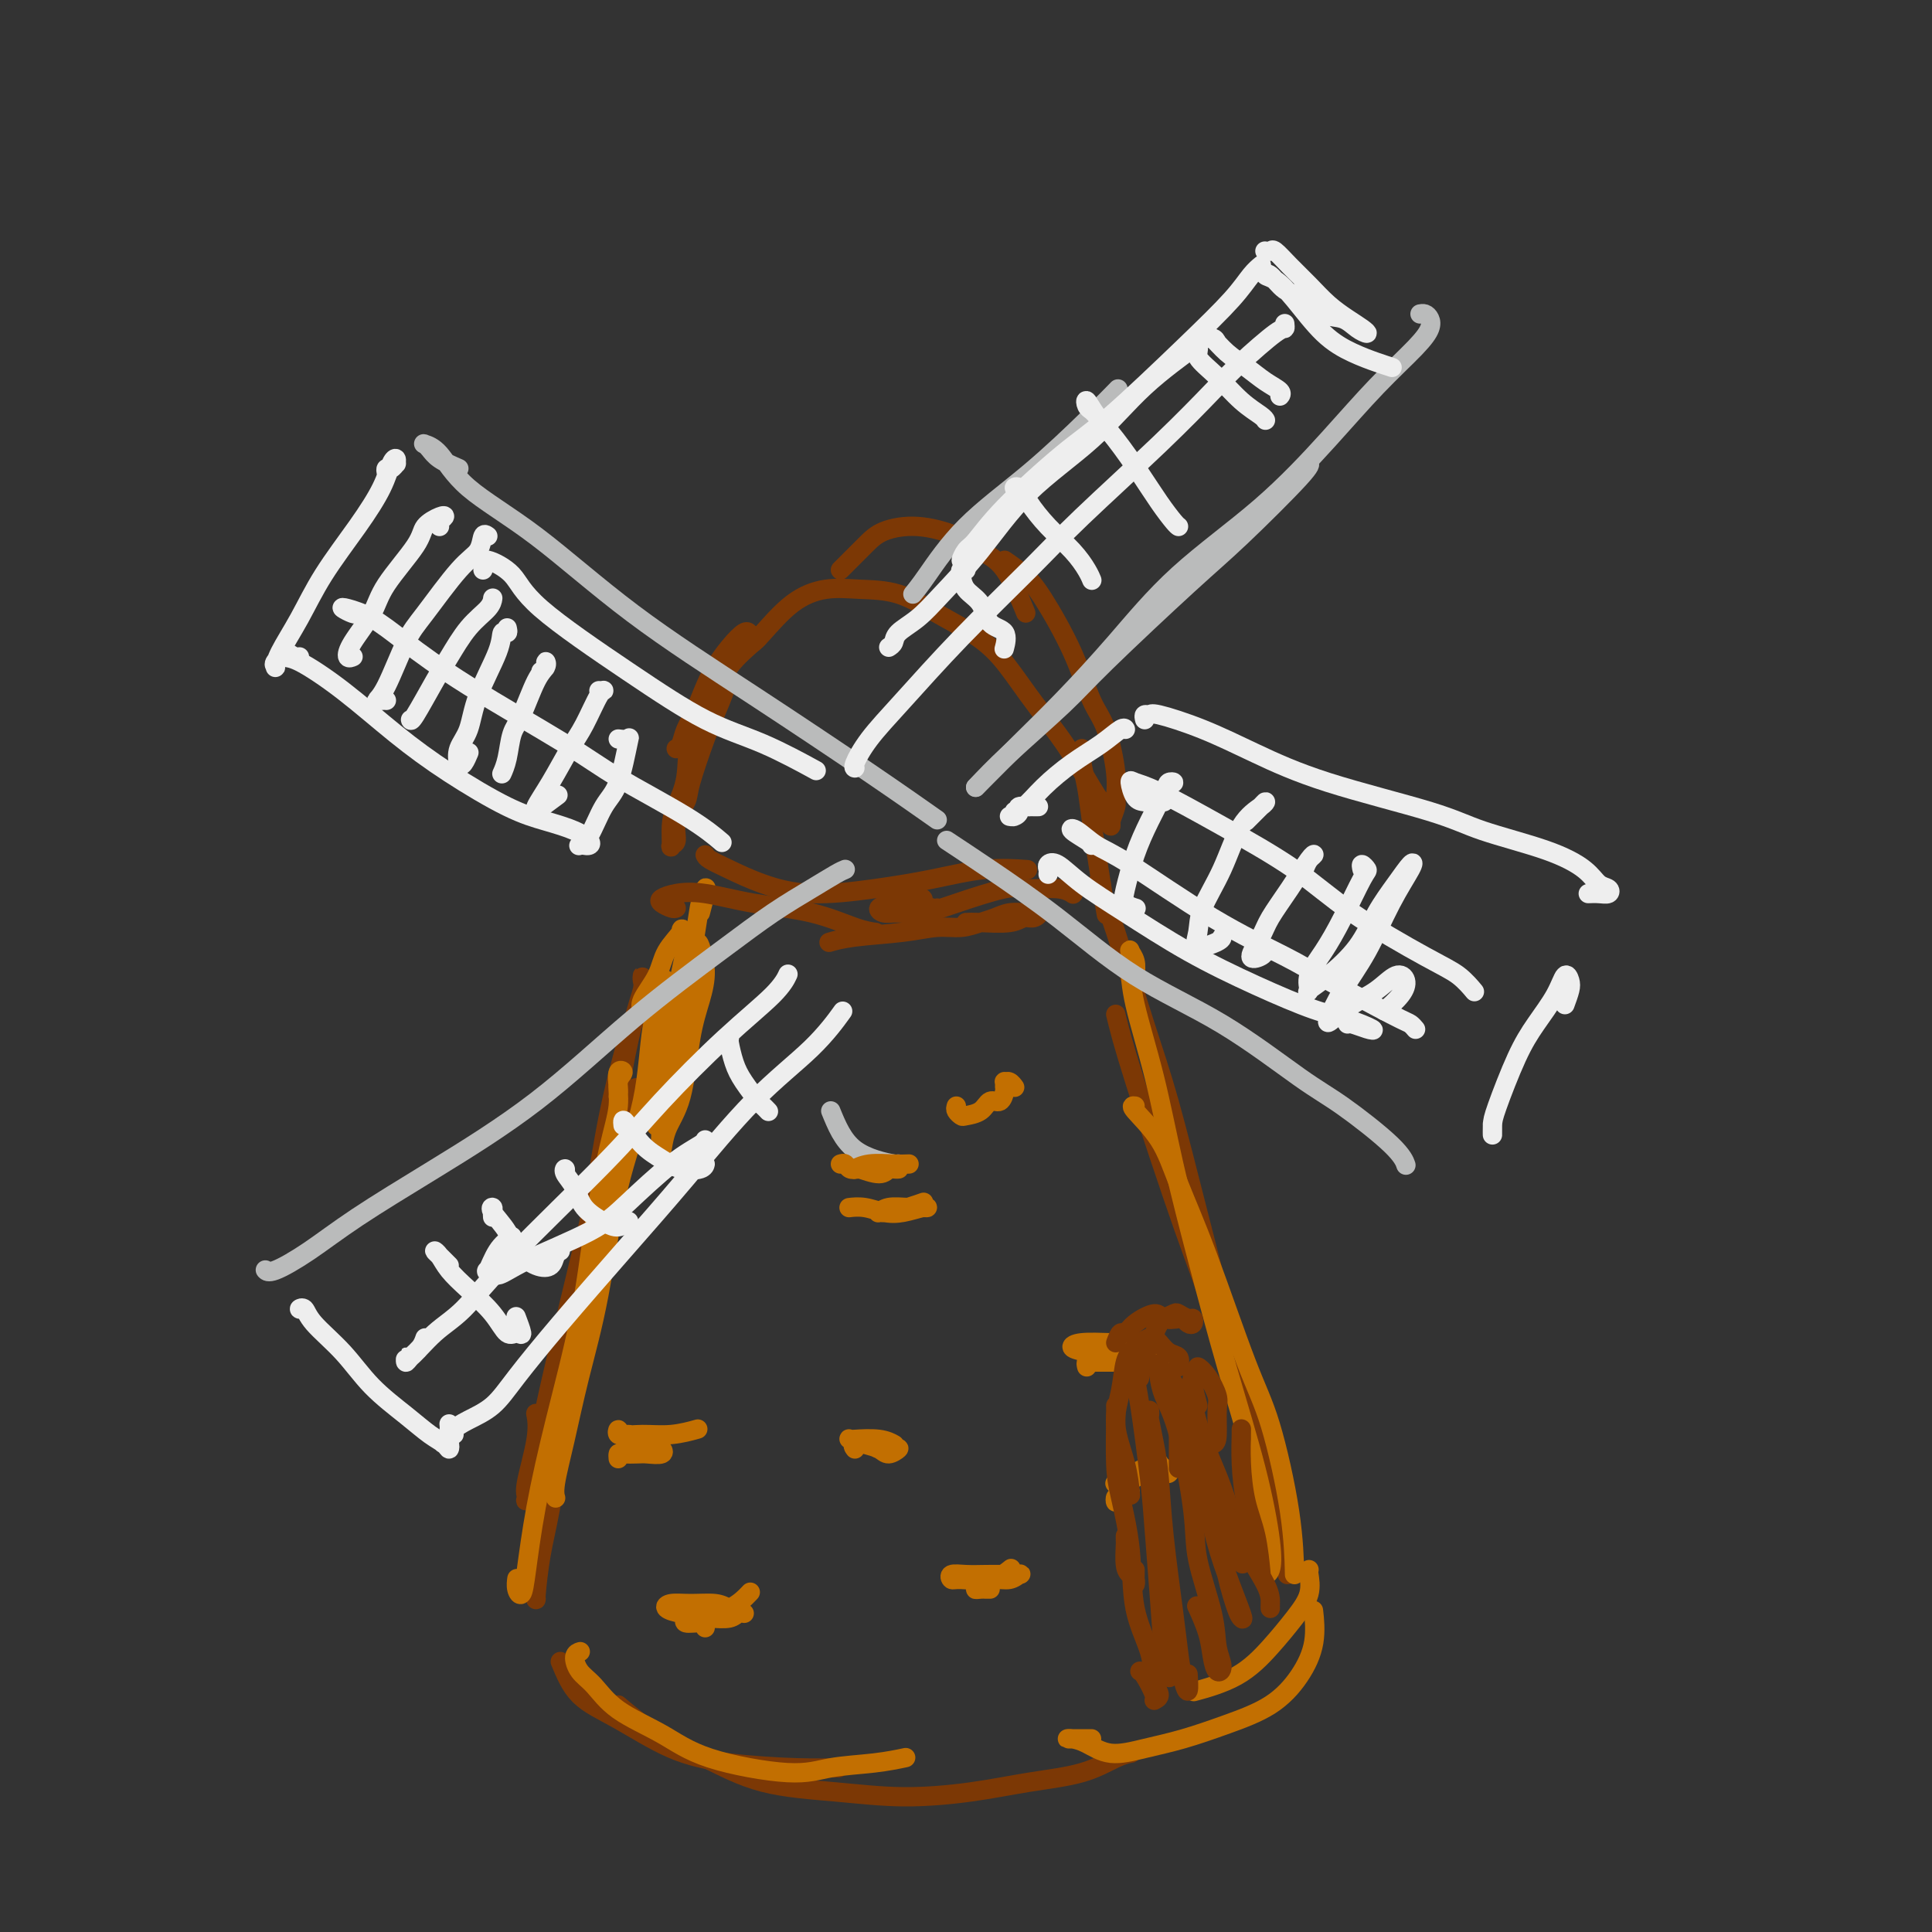 <svg viewBox='0 0 400 400' version='1.1' xmlns='http://www.w3.org/2000/svg' xmlns:xlink='http://www.w3.org/1999/xlink'><rect x="0" y="0" width="400" height="400" fill="#333333" stroke="none"/><g fill='none' stroke='#7C3805' stroke-width='4' stroke-linecap='round' stroke-linejoin='round'><path d='M133,207c-0.297,1.067 -0.594,2.134 -1,3c-0.406,0.866 -0.920,1.531 -2,5c-1.080,3.469 -2.727,9.743 -4,16c-1.273,6.257 -2.171,12.497 -3,17c-0.829,4.503 -1.589,7.267 -3,13c-1.411,5.733 -3.474,14.433 -5,21c-1.526,6.567 -2.516,11.000 -3,14c-0.484,3.000 -0.462,4.569 -1,7c-0.538,2.431 -1.636,5.726 -2,7c-0.364,1.274 0.008,0.526 0,0c-0.008,-0.526 -0.394,-0.832 0,-3c0.394,-2.168 1.568,-6.199 2,-9c0.432,-2.801 0.124,-4.372 0,-5c-0.124,-0.628 -0.062,-0.314 0,0'/><path d='M133,203c0.011,-0.508 0.022,-1.016 0,-1c-0.022,0.016 -0.077,0.557 0,1c0.077,0.443 0.286,0.788 0,2c-0.286,1.212 -1.066,3.291 -2,7c-0.934,3.709 -2.021,9.049 -3,15c-0.979,5.951 -1.848,12.513 -3,20c-1.152,7.487 -2.586,15.898 -4,24c-1.414,8.102 -2.810,15.894 -4,23c-1.190,7.106 -2.176,13.524 -3,18c-0.824,4.476 -1.486,7.009 -2,10c-0.514,2.991 -0.881,6.438 -1,8c-0.119,1.562 0.009,1.237 0,1c-0.009,-0.237 -0.154,-0.386 0,-2c0.154,-1.614 0.607,-4.691 1,-9c0.393,-4.309 0.726,-9.849 1,-13c0.274,-3.151 0.488,-3.913 2,-10c1.512,-6.087 4.323,-17.497 6,-25c1.677,-7.503 2.221,-11.097 4,-19c1.779,-7.903 4.794,-20.115 6,-25c1.206,-4.885 0.603,-2.442 0,0'/><path d='M228,183c-0.485,-0.114 -0.971,-0.228 -1,0c-0.029,0.228 0.398,0.797 1,2c0.602,1.203 1.377,3.041 3,8c1.623,4.959 4.093,13.041 6,19c1.907,5.959 3.249,9.795 5,16c1.751,6.205 3.909,14.778 6,23c2.091,8.222 4.115,16.094 6,23c1.885,6.906 3.629,12.845 5,18c1.371,5.155 2.367,9.526 3,13c0.633,3.474 0.901,6.051 1,7c0.099,0.949 0.028,0.271 0,0c-0.028,-0.271 -0.014,-0.136 0,0'/><path d='M231,210c0.718,2.946 1.437,5.892 4,14c2.563,8.108 6.971,21.377 10,30c3.029,8.623 4.678,12.600 7,20c2.322,7.400 5.318,18.223 8,28c2.682,9.777 5.052,18.508 6,22c0.948,3.492 0.474,1.746 0,0'/><path d='M116,344c1.047,2.552 2.093,5.104 4,7c1.907,1.896 4.673,3.135 8,5c3.327,1.865 7.215,4.356 11,6c3.785,1.644 7.468,2.441 12,3c4.532,0.559 9.912,0.881 14,1c4.088,0.119 6.882,0.034 8,0c1.118,-0.034 0.559,-0.017 0,0'/><path d='M128,353c2.515,2.108 5.029,4.215 8,6c2.971,1.785 6.397,3.247 10,5c3.603,1.753 7.382,3.798 12,5c4.618,1.202 10.074,1.561 15,2c4.926,0.439 9.322,0.959 14,1c4.678,0.041 9.639,-0.395 14,-1c4.361,-0.605 8.122,-1.378 12,-2c3.878,-0.622 7.875,-1.095 11,-2c3.125,-0.905 5.380,-2.244 7,-3c1.620,-0.756 2.606,-0.930 3,-1c0.394,-0.070 0.197,-0.035 0,0'/></g>
<g fill='none' stroke='#C26F01' stroke-width='4' stroke-linecap='round' stroke-linejoin='round'><path d='M141,208c-0.331,-0.645 -0.661,-1.290 -1,-2c-0.339,-0.710 -0.686,-1.486 -1,-2c-0.314,-0.514 -0.595,-0.767 -1,-1c-0.405,-0.233 -0.933,-0.445 -1,0c-0.067,0.445 0.328,1.546 0,3c-0.328,1.454 -1.379,3.261 -2,7c-0.621,3.739 -0.813,9.409 -2,15c-1.187,5.591 -3.369,11.101 -5,18c-1.631,6.899 -2.710,15.187 -4,22c-1.290,6.813 -2.790,12.152 -4,17c-1.210,4.848 -2.128,9.207 -3,13c-0.872,3.793 -1.696,7.021 -2,9c-0.304,1.979 -0.087,2.708 0,3c0.087,0.292 0.043,0.146 0,0'/><path d='M128,227c0.039,-0.514 0.079,-1.029 0,-2c-0.079,-0.971 -0.275,-2.400 0,-3c0.275,-0.600 1.021,-0.371 1,0c-0.021,0.371 -0.808,0.885 -1,2c-0.192,1.115 0.210,2.831 0,5c-0.210,2.169 -1.032,4.790 -2,9c-0.968,4.210 -2.080,10.008 -3,16c-0.920,5.992 -1.647,12.178 -3,19c-1.353,6.822 -3.333,14.281 -5,21c-1.667,6.719 -3.021,12.697 -4,18c-0.979,5.303 -1.583,9.932 -2,13c-0.417,3.068 -0.648,4.575 -1,5c-0.352,0.425 -0.826,-0.232 -1,-1c-0.174,-0.768 -0.050,-1.648 0,-2c0.050,-0.352 0.025,-0.176 0,0'/><path d='M120,342c0.126,-0.038 0.252,-0.076 0,0c-0.252,0.076 -0.881,0.266 -1,1c-0.119,0.734 0.271,2.012 1,3c0.729,0.988 1.796,1.685 3,3c1.204,1.315 2.544,3.249 5,5c2.456,1.751 6.027,3.318 9,5c2.973,1.682 5.347,3.480 10,5c4.653,1.520 11.584,2.761 16,3c4.416,0.239 6.318,-0.524 9,-1c2.682,-0.476 6.145,-0.667 9,-1c2.855,-0.333 5.101,-0.810 6,-1c0.899,-0.190 0.449,-0.095 0,0'/><path d='M235,202c0.114,-1.055 0.227,-2.110 0,-3c-0.227,-0.890 -0.795,-1.615 -1,-2c-0.205,-0.385 -0.047,-0.430 0,0c0.047,0.430 -0.015,1.335 0,3c0.015,1.665 0.109,4.090 1,8c0.891,3.910 2.580,9.305 4,15c1.420,5.695 2.570,11.691 4,18c1.430,6.309 3.141,12.930 5,20c1.859,7.070 3.868,14.588 6,22c2.132,7.412 4.389,14.718 6,21c1.611,6.282 2.576,11.539 3,15c0.424,3.461 0.306,5.124 0,6c-0.306,0.876 -0.802,0.965 -1,1c-0.198,0.035 -0.099,0.018 0,0'/><path d='M235,229c-0.479,-0.063 -0.957,-0.126 0,1c0.957,1.126 3.350,3.441 5,6c1.650,2.559 2.558,5.361 4,9c1.442,3.639 3.420,8.115 6,15c2.580,6.885 5.763,16.179 8,22c2.237,5.821 3.527,8.168 5,13c1.473,4.832 3.127,12.147 4,18c0.873,5.853 0.964,10.244 1,12c0.036,1.756 0.018,0.878 0,0'/><path d='M226,360c-0.653,0.001 -1.306,0.002 -2,0c-0.694,-0.002 -1.430,-0.006 -2,0c-0.570,0.006 -0.973,0.024 -1,0c-0.027,-0.024 0.324,-0.089 1,0c0.676,0.089 1.678,0.331 3,1c1.322,0.669 2.964,1.766 5,2c2.036,0.234 4.467,-0.396 7,-1c2.533,-0.604 5.170,-1.184 8,-2c2.830,-0.816 5.855,-1.869 9,-3c3.145,-1.131 6.412,-2.339 9,-4c2.588,-1.661 4.498,-3.775 6,-6c1.502,-2.225 2.597,-4.561 3,-7c0.403,-2.439 0.115,-4.983 0,-6c-0.115,-1.017 -0.058,-0.509 0,0'/><path d='M271,325c0.016,-0.022 0.033,-0.045 0,0c-0.033,0.045 -0.114,0.157 0,1c0.114,0.843 0.425,2.415 0,4c-0.425,1.585 -1.586,3.182 -3,5c-1.414,1.818 -3.080,3.859 -5,6c-1.920,2.141 -4.094,4.384 -7,6c-2.906,1.616 -6.545,2.605 -8,3c-1.455,0.395 -0.728,0.198 0,0'/><path d='M145,189c0.395,-1.502 0.790,-3.003 1,-4c0.210,-0.997 0.237,-1.489 0,-1c-0.237,0.489 -0.736,1.959 -1,3c-0.264,1.041 -0.292,1.652 -1,6c-0.708,4.348 -2.098,12.433 -3,18c-0.902,5.567 -1.318,8.618 -2,12c-0.682,3.382 -1.631,7.096 -2,10c-0.369,2.904 -0.159,4.999 0,5c0.159,0.001 0.268,-2.091 1,-4c0.732,-1.909 2.088,-3.636 3,-7c0.912,-3.364 1.381,-8.365 2,-12c0.619,-3.635 1.389,-5.902 2,-8c0.611,-2.098 1.062,-4.026 1,-6c-0.062,-1.974 -0.636,-3.996 -1,-5c-0.364,-1.004 -0.518,-0.992 -1,-1c-0.482,-0.008 -1.291,-0.035 -2,2c-0.709,2.035 -1.318,6.132 -2,9c-0.682,2.868 -1.437,4.506 -2,7c-0.563,2.494 -0.934,5.844 -1,9c-0.066,3.156 0.175,6.119 0,8c-0.175,1.881 -0.764,2.680 -1,3c-0.236,0.320 -0.118,0.160 0,0'/><path d='M142,198c0.135,0.006 0.270,0.012 0,-1c-0.270,-1.012 -0.945,-3.043 -1,-4c-0.055,-0.957 0.511,-0.840 0,0c-0.511,0.840 -2.098,2.404 -3,4c-0.902,1.596 -1.117,3.222 -2,5c-0.883,1.778 -2.433,3.706 -3,5c-0.567,1.294 -0.152,1.955 0,2c0.152,0.045 0.041,-0.526 0,-1c-0.041,-0.474 -0.012,-0.850 0,-1c0.012,-0.150 0.006,-0.075 0,0'/></g>
<g fill='none' stroke='#7C3805' stroke-width='4' stroke-linecap='round' stroke-linejoin='round'><path d='M140,188c-0.212,0.090 -0.424,0.180 -1,0c-0.576,-0.180 -1.518,-0.630 -2,-1c-0.482,-0.370 -0.506,-0.658 0,-1c0.506,-0.342 1.541,-0.736 3,-1c1.459,-0.264 3.341,-0.396 6,0c2.659,0.396 6.097,1.322 10,2c3.903,0.678 8.273,1.110 12,2c3.727,0.890 6.811,2.240 9,3c2.189,0.760 3.483,0.932 4,1c0.517,0.068 0.259,0.034 0,0'/><path d='M146,177c0.123,0.270 0.247,0.539 1,1c0.753,0.461 2.136,1.113 4,2c1.864,0.887 4.210,2.010 7,3c2.790,0.990 6.024,1.849 10,2c3.976,0.151 8.695,-0.404 13,-1c4.305,-0.596 8.195,-1.232 12,-2c3.805,-0.768 7.524,-1.668 11,-2c3.476,-0.332 6.707,-0.095 8,0c1.293,0.095 0.646,0.047 0,0'/><path d='M200,191c0.667,-0.033 1.333,-0.065 3,0c1.667,0.065 4.334,0.228 6,0c1.666,-0.228 2.329,-0.845 3,-1c0.671,-0.155 1.348,0.154 2,0c0.652,-0.154 1.280,-0.770 1,-1c-0.280,-0.230 -1.467,-0.073 -2,0c-0.533,0.073 -0.413,0.062 -1,0c-0.587,-0.062 -1.880,-0.175 -3,0c-1.120,0.175 -2.065,0.638 -3,1c-0.935,0.362 -1.859,0.621 -3,1c-1.141,0.379 -2.499,0.876 -4,1c-1.501,0.124 -3.145,-0.124 -5,0c-1.855,0.124 -3.920,0.621 -7,1c-3.080,0.379 -7.175,0.641 -10,1c-2.825,0.359 -4.378,0.817 -5,1c-0.622,0.183 -0.311,0.092 0,0'/><path d='M140,155c0.353,-0.159 0.706,-0.317 1,-1c0.294,-0.683 0.530,-1.889 1,-3c0.470,-1.111 1.173,-2.126 2,-4c0.827,-1.874 1.777,-4.607 3,-7c1.223,-2.393 2.720,-4.446 4,-6c1.280,-1.554 2.345,-2.611 3,-3c0.655,-0.389 0.902,-0.111 1,0c0.098,0.111 0.049,0.056 0,0'/><path d='M146,149c0.223,-0.565 0.446,-1.130 1,-2c0.554,-0.870 1.440,-2.044 2,-3c0.560,-0.956 0.794,-1.693 1,-2c0.206,-0.307 0.383,-0.183 0,1c-0.383,1.183 -1.326,3.424 -2,5c-0.674,1.576 -1.080,2.485 -2,5c-0.920,2.515 -2.356,6.634 -3,9c-0.644,2.366 -0.498,2.977 -1,4c-0.502,1.023 -1.652,2.458 -2,4c-0.348,1.542 0.105,3.191 0,4c-0.105,0.809 -0.767,0.779 -1,1c-0.233,0.221 -0.038,0.695 0,0c0.038,-0.695 -0.083,-2.557 0,-4c0.083,-1.443 0.368,-2.467 1,-4c0.632,-1.533 1.609,-3.573 2,-6c0.391,-2.427 0.196,-5.239 1,-8c0.804,-2.761 2.608,-5.472 4,-8c1.392,-2.528 2.373,-4.873 4,-7c1.627,-2.127 3.900,-4.034 5,-5c1.100,-0.966 1.029,-0.990 1,-1c-0.029,-0.010 -0.014,-0.005 0,0'/><path d='M174,118c1.816,-1.815 3.632,-3.629 5,-5c1.368,-1.371 2.287,-2.297 4,-3c1.713,-0.703 4.222,-1.182 7,-1c2.778,0.182 5.827,1.024 8,2c2.173,0.976 3.469,2.086 5,3c1.531,0.914 3.297,1.631 5,4c1.703,2.369 3.344,6.391 4,8c0.656,1.609 0.328,0.804 0,0'/><path d='M208,116c1.393,0.963 2.785,1.925 4,3c1.215,1.075 2.252,2.261 4,5c1.748,2.739 4.205,7.031 6,11c1.795,3.969 2.927,7.614 4,10c1.073,2.386 2.088,3.511 3,6c0.912,2.489 1.723,6.342 2,9c0.277,2.658 0.021,4.121 0,5c-0.021,0.879 0.191,1.175 0,2c-0.191,0.825 -0.787,2.180 -1,3c-0.213,0.820 -0.042,1.106 0,1c0.042,-0.106 -0.044,-0.605 0,-1c0.044,-0.395 0.217,-0.688 0,-1c-0.217,-0.312 -0.823,-0.644 -1,-1c-0.177,-0.356 0.076,-0.735 0,-1c-0.076,-0.265 -0.479,-0.416 -1,-1c-0.521,-0.584 -1.159,-1.600 -2,-3c-0.841,-1.400 -1.885,-3.182 -3,-5c-1.115,-1.818 -2.301,-3.672 -4,-6c-1.699,-2.328 -3.911,-5.132 -6,-8c-2.089,-2.868 -4.055,-5.801 -6,-8c-1.945,-2.199 -3.869,-3.662 -6,-5c-2.131,-1.338 -4.469,-2.549 -7,-4c-2.531,-1.451 -5.255,-3.143 -8,-4c-2.745,-0.857 -5.510,-0.881 -8,-1c-2.490,-0.119 -4.706,-0.333 -7,0c-2.294,0.333 -4.666,1.213 -7,3c-2.334,1.787 -4.628,4.481 -6,6c-1.372,1.519 -1.820,1.863 -2,2c-0.180,0.137 -0.090,0.069 0,0'/><path d='M185,185c0.914,-0.091 1.829,-0.182 3,0c1.171,0.182 2.599,0.638 3,1c0.401,0.362 -0.226,0.630 0,1c0.226,0.370 1.304,0.842 2,1c0.696,0.158 1.010,0.003 1,0c-0.010,-0.003 -0.344,0.146 -1,0c-0.656,-0.146 -1.634,-0.586 -2,-1c-0.366,-0.414 -0.121,-0.801 -1,-1c-0.879,-0.199 -2.883,-0.211 -4,0c-1.117,0.211 -1.346,0.646 -2,1c-0.654,0.354 -1.731,0.626 -2,1c-0.269,0.374 0.270,0.849 1,1c0.730,0.151 1.652,-0.022 3,0c1.348,0.022 3.123,0.240 5,0c1.877,-0.240 3.855,-0.936 7,-2c3.145,-1.064 7.456,-2.495 10,-3c2.544,-0.505 3.321,-0.084 5,0c1.679,0.084 4.260,-0.170 6,0c1.740,0.170 2.640,0.763 3,1c0.360,0.237 0.180,0.119 0,0'/><path d='M224,155c-0.097,0.821 -0.194,1.643 0,3c0.194,1.357 0.679,3.250 1,5c0.321,1.750 0.478,3.356 1,7c0.522,3.644 1.410,9.327 2,13c0.590,3.673 0.883,5.335 1,6c0.117,0.665 0.059,0.332 0,0'/></g>
<g fill='none' stroke='#BABBBB' stroke-width='4' stroke-linecap='round' stroke-linejoin='round'><path d='M202,163c1.865,-1.984 3.730,-3.969 7,-7c3.270,-3.031 7.945,-7.110 11,-10c3.055,-2.890 4.489,-4.592 9,-9c4.511,-4.408 12.098,-11.521 17,-16c4.902,-4.479 7.118,-6.324 11,-10c3.882,-3.676 9.430,-9.182 12,-12c2.570,-2.818 2.163,-2.948 2,-3c-0.163,-0.052 -0.081,-0.026 0,0'/><path d='M202,163c0.792,-0.788 1.585,-1.576 3,-3c1.415,-1.424 3.453,-3.483 6,-6c2.547,-2.517 5.602,-5.491 9,-9c3.398,-3.509 7.140,-7.552 11,-12c3.860,-4.448 7.839,-9.302 13,-14c5.161,-4.698 11.506,-9.240 17,-14c5.494,-4.760 10.138,-9.737 14,-14c3.862,-4.263 6.941,-7.811 10,-11c3.059,-3.189 6.098,-6.017 8,-8c1.902,-1.983 2.667,-3.120 3,-4c0.333,-0.880 0.234,-1.504 0,-2c-0.234,-0.496 -0.601,-0.864 -1,-1c-0.399,-0.136 -0.828,-0.039 -1,0c-0.172,0.039 -0.086,0.019 0,0'/><path d='M95,97c-1.490,-0.648 -2.980,-1.296 -4,-2c-1.020,-0.704 -1.571,-1.465 -2,-2c-0.429,-0.535 -0.736,-0.844 -1,-1c-0.264,-0.156 -0.485,-0.160 0,0c0.485,0.160 1.677,0.485 3,2c1.323,1.515 2.777,4.222 6,7c3.223,2.778 8.214,5.628 14,10c5.786,4.372 12.368,10.265 20,16c7.632,5.735 16.314,11.310 25,17c8.686,5.690 17.377,11.493 24,16c6.623,4.507 11.178,7.716 13,9c1.822,1.284 0.911,0.642 0,0'/><path d='M172,230c1.238,3.042 2.476,6.083 5,8c2.524,1.917 6.333,2.708 8,3c1.667,0.292 1.190,0.083 1,0c-0.190,-0.083 -0.095,-0.042 0,0'/><path d='M175,180c-0.463,0.192 -0.925,0.384 -2,1c-1.075,0.616 -2.762,1.656 -5,3c-2.238,1.344 -5.028,2.992 -8,5c-2.972,2.008 -6.126,4.376 -11,8c-4.874,3.624 -11.470,8.502 -18,14c-6.530,5.498 -12.996,11.614 -20,17c-7.004,5.386 -14.546,10.042 -21,14c-6.454,3.958 -11.820,7.218 -16,10c-4.180,2.782 -7.172,5.085 -10,7c-2.828,1.915 -5.490,3.441 -7,4c-1.510,0.559 -1.868,0.150 -2,0c-0.132,-0.150 -0.038,-0.043 0,0c0.038,0.043 0.019,0.021 0,0'/><path d='M196,174c2.589,1.708 5.177,3.416 9,6c3.823,2.584 8.880,6.045 14,10c5.120,3.955 10.303,8.403 16,12c5.697,3.597 11.908,6.344 18,10c6.092,3.656 12.063,8.220 16,11c3.937,2.780 5.839,3.776 9,6c3.161,2.224 7.582,5.676 10,8c2.418,2.324 2.834,3.521 3,4c0.166,0.479 0.083,0.239 0,0'/><path d='M189,123c0.672,-0.815 1.344,-1.631 3,-4c1.656,-2.369 4.297,-6.292 8,-10c3.703,-3.708 8.467,-7.200 13,-11c4.533,-3.800 8.836,-7.908 12,-11c3.164,-3.092 5.190,-5.169 6,-6c0.810,-0.831 0.405,-0.415 0,0'/></g>
<g fill='none' stroke='#EEEEEE' stroke-width='4' stroke-linecap='round' stroke-linejoin='round'><path d='M184,134c0.403,-0.260 0.807,-0.521 1,-1c0.193,-0.479 0.176,-1.177 1,-2c0.824,-0.823 2.488,-1.772 4,-3c1.512,-1.228 2.871,-2.734 5,-5c2.129,-2.266 5.030,-5.293 8,-9c2.970,-3.707 6.011,-8.093 10,-12c3.989,-3.907 8.925,-7.334 13,-11c4.075,-3.666 7.288,-7.570 11,-11c3.712,-3.430 7.922,-6.385 10,-8c2.078,-1.615 2.022,-1.890 2,-2c-0.022,-0.110 -0.011,-0.055 0,0'/><path d='M200,115c-0.502,0.624 -1.003,1.249 -1,1c0.003,-0.249 0.512,-1.370 1,-2c0.488,-0.630 0.955,-0.769 2,-2c1.045,-1.231 2.667,-3.553 6,-7c3.333,-3.447 8.377,-8.019 12,-11c3.623,-2.981 5.826,-4.372 10,-8c4.174,-3.628 10.320,-9.494 15,-14c4.680,-4.506 7.894,-7.651 10,-10c2.106,-2.349 3.106,-3.902 4,-5c0.894,-1.098 1.684,-1.742 2,-2c0.316,-0.258 0.158,-0.129 0,0'/><path d='M262,52c-0.100,-0.018 -0.201,-0.035 0,0c0.201,0.035 0.703,0.123 1,0c0.297,-0.123 0.390,-0.458 1,0c0.610,0.458 1.739,1.709 3,3c1.261,1.291 2.655,2.623 4,4c1.345,1.377 2.642,2.798 4,4c1.358,1.202 2.776,2.185 4,3c1.224,0.815 2.253,1.461 3,2c0.747,0.539 1.211,0.972 1,1c-0.211,0.028 -1.099,-0.347 -2,-1c-0.901,-0.653 -1.817,-1.584 -3,-2c-1.183,-0.416 -2.634,-0.318 -4,-1c-1.366,-0.682 -2.649,-2.143 -4,-3c-1.351,-0.857 -2.772,-1.110 -4,-2c-1.228,-0.890 -2.262,-2.415 -3,-3c-0.738,-0.585 -1.178,-0.228 -1,0c0.178,0.228 0.974,0.327 2,1c1.026,0.673 2.282,1.921 4,4c1.718,2.079 3.897,4.988 6,7c2.103,2.012 4.131,3.127 6,4c1.869,0.873 3.580,1.504 5,2c1.420,0.496 2.549,0.856 3,1c0.451,0.144 0.226,0.072 0,0'/><path d='M252,71c-0.208,-0.456 -0.415,-0.912 -1,-1c-0.585,-0.088 -1.546,0.192 -2,0c-0.454,-0.192 -0.401,-0.855 0,-1c0.401,-0.145 1.148,0.227 2,1c0.852,0.773 1.808,1.948 3,3c1.192,1.052 2.621,1.981 4,3c1.379,1.019 2.710,2.129 4,3c1.290,0.871 2.540,1.504 3,2c0.460,0.496 0.132,0.856 0,1c-0.132,0.144 -0.066,0.072 0,0'/><path d='M248,73c0.089,-0.562 0.178,-1.125 0,-1c-0.178,0.125 -0.622,0.937 0,2c0.622,1.063 2.310,2.376 4,4c1.690,1.624 3.381,3.559 5,5c1.619,1.441 3.167,2.388 4,3c0.833,0.612 0.952,0.889 1,1c0.048,0.111 0.024,0.055 0,0'/><path d='M227,86c-0.319,-0.357 -0.639,-0.713 -1,-1c-0.361,-0.287 -0.765,-0.504 -1,-1c-0.235,-0.496 -0.303,-1.270 0,-1c0.303,0.270 0.978,1.585 2,3c1.022,1.415 2.393,2.929 4,5c1.607,2.071 3.450,4.699 5,7c1.550,2.301 2.807,4.277 4,6c1.193,1.723 2.321,3.195 3,4c0.679,0.805 0.908,0.944 1,1c0.092,0.056 0.046,0.028 0,0'/><path d='M211,101c-0.498,0.059 -0.997,0.118 -1,0c-0.003,-0.118 0.489,-0.415 1,0c0.511,0.415 1.041,1.540 2,3c0.959,1.460 2.348,3.253 4,5c1.652,1.747 3.566,3.448 5,5c1.434,1.552 2.386,2.956 3,4c0.614,1.044 0.890,1.727 1,2c0.110,0.273 0.055,0.137 0,0'/><path d='M200,118c-0.414,-0.039 -0.828,-0.077 -1,0c-0.172,0.077 -0.101,0.270 0,1c0.101,0.730 0.234,1.996 1,3c0.766,1.004 2.167,1.744 3,3c0.833,1.256 1.100,3.027 2,4c0.900,0.973 2.435,1.146 3,2c0.565,0.854 0.162,2.387 0,3c-0.162,0.613 -0.081,0.307 0,0'/><path d='M266,67c0.047,0.459 0.094,0.918 0,1c-0.094,0.082 -0.329,-0.214 -2,1c-1.671,1.214 -4.778,3.938 -7,6c-2.222,2.062 -3.558,3.462 -6,6c-2.442,2.538 -5.988,6.214 -11,11c-5.012,4.786 -11.488,10.684 -16,15c-4.512,4.316 -7.059,7.051 -11,11c-3.941,3.949 -9.277,9.111 -14,14c-4.723,4.889 -8.835,9.506 -12,13c-3.165,3.494 -5.385,5.864 -7,8c-1.615,2.136 -2.627,4.037 -3,5c-0.373,0.963 -0.107,0.990 0,1c0.107,0.010 0.053,0.005 0,0'/><path d='M80,98c-0.082,-0.455 -0.165,-0.910 0,-1c0.165,-0.090 0.577,0.187 1,0c0.423,-0.187 0.855,-0.836 1,-1c0.145,-0.164 0.002,0.156 0,0c-0.002,-0.156 0.139,-0.790 0,-1c-0.139,-0.210 -0.556,0.002 -1,1c-0.444,0.998 -0.914,2.781 -2,5c-1.086,2.219 -2.789,4.875 -5,8c-2.211,3.125 -4.932,6.719 -7,10c-2.068,3.281 -3.484,6.251 -5,9c-1.516,2.749 -3.131,5.279 -4,7c-0.869,1.721 -0.993,2.632 -1,3c-0.007,0.368 0.101,0.191 0,0c-0.101,-0.191 -0.412,-0.398 0,-1c0.412,-0.602 1.546,-1.601 2,-2c0.454,-0.399 0.227,-0.200 0,0'/><path d='M62,136c-0.206,0.144 -0.412,0.289 -1,0c-0.588,-0.289 -1.558,-1.010 -2,-1c-0.442,0.010 -0.358,0.751 0,1c0.358,0.249 0.988,0.006 3,1c2.012,0.994 5.404,3.225 9,6c3.596,2.775 7.396,6.094 11,9c3.604,2.906 7.011,5.398 11,8c3.989,2.602 8.558,5.314 12,7c3.442,1.686 5.756,2.347 8,3c2.244,0.653 4.419,1.299 6,2c1.581,0.701 2.568,1.456 3,2c0.432,0.544 0.309,0.877 0,1c-0.309,0.123 -0.802,0.035 -1,0c-0.198,-0.035 -0.099,-0.018 0,0'/><path d='M91,109c-0.120,-0.321 -0.241,-0.642 0,-1c0.241,-0.358 0.843,-0.754 1,-1c0.157,-0.246 -0.130,-0.343 -1,0c-0.870,0.343 -2.324,1.127 -3,2c-0.676,0.873 -0.574,1.835 -2,4c-1.426,2.165 -4.378,5.533 -6,8c-1.622,2.467 -1.913,4.034 -3,6c-1.087,1.966 -2.971,4.331 -4,6c-1.029,1.669 -1.204,2.643 -1,3c0.204,0.357 0.786,0.096 1,0c0.214,-0.096 0.061,-0.027 0,0c-0.061,0.027 -0.031,0.014 0,0'/><path d='M101,111c-0.381,-0.283 -0.761,-0.567 -1,0c-0.239,0.567 -0.336,1.983 -1,3c-0.664,1.017 -1.895,1.635 -4,4c-2.105,2.365 -5.083,6.476 -7,9c-1.917,2.524 -2.773,3.461 -4,6c-1.227,2.539 -2.826,6.680 -4,9c-1.174,2.320 -1.923,2.818 -2,3c-0.077,0.182 0.518,0.049 1,0c0.482,-0.049 0.852,-0.014 1,0c0.148,0.014 0.074,0.007 0,0'/><path d='M102,124c0.020,-0.147 0.040,-0.294 0,0c-0.040,0.294 -0.140,1.029 -1,2c-0.860,0.971 -2.479,2.180 -4,4c-1.521,1.820 -2.943,4.253 -4,6c-1.057,1.747 -1.747,2.808 -3,5c-1.253,2.192 -3.068,5.513 -4,7c-0.932,1.487 -0.981,1.139 -1,1c-0.019,-0.139 -0.010,-0.070 0,0'/><path d='M105,130c0.112,0.484 0.224,0.968 0,1c-0.224,0.032 -0.785,-0.389 -1,0c-0.215,0.389 -0.083,1.590 -1,4c-0.917,2.410 -2.884,6.031 -4,9c-1.116,2.969 -1.381,5.285 -2,7c-0.619,1.715 -1.591,2.827 -2,4c-0.409,1.173 -0.254,2.407 0,3c0.254,0.593 0.607,0.544 1,0c0.393,-0.544 0.827,-1.584 1,-2c0.173,-0.416 0.087,-0.208 0,0'/><path d='M112,139c0.433,-0.290 0.867,-0.580 1,-1c0.133,-0.420 -0.034,-0.971 0,-1c0.034,-0.029 0.269,0.463 0,1c-0.269,0.537 -1.043,1.118 -2,3c-0.957,1.882 -2.099,5.065 -3,7c-0.901,1.935 -1.561,2.622 -2,4c-0.439,1.378 -0.657,3.448 -1,5c-0.343,1.552 -0.812,2.586 -1,3c-0.188,0.414 -0.094,0.207 0,0'/><path d='M124,143c0.462,0.041 0.925,0.081 1,0c0.075,-0.081 -0.236,-0.284 -1,1c-0.764,1.284 -1.979,4.056 -3,6c-1.021,1.944 -1.847,3.060 -3,5c-1.153,1.940 -2.634,4.705 -4,7c-1.366,2.295 -2.617,4.120 -3,5c-0.383,0.880 0.104,0.813 0,1c-0.104,0.187 -0.797,0.627 0,0c0.797,-0.627 3.085,-2.322 4,-3c0.915,-0.678 0.458,-0.339 0,0'/><path d='M128,153c0.804,0.101 1.607,0.202 2,0c0.393,-0.202 0.375,-0.705 0,1c-0.375,1.705 -1.106,5.620 -2,8c-0.894,2.380 -1.951,3.226 -3,5c-1.049,1.774 -2.090,4.478 -3,6c-0.910,1.522 -1.689,1.864 -2,2c-0.311,0.136 -0.156,0.068 0,0'/><path d='M74,127c-0.196,0.104 -0.392,0.209 -1,0c-0.608,-0.209 -1.628,-0.730 -2,-1c-0.372,-0.270 -0.096,-0.289 1,0c1.096,0.289 3.012,0.884 5,2c1.988,1.116 4.049,2.751 7,5c2.951,2.249 6.791,5.111 13,9c6.209,3.889 14.785,8.804 20,12c5.215,3.196 7.068,4.671 11,7c3.932,2.329 9.943,5.512 14,8c4.057,2.488 6.159,4.282 7,5c0.841,0.718 0.420,0.359 0,0'/><path d='M100,118c0.021,-0.252 0.042,-0.504 0,-1c-0.042,-0.496 -0.147,-1.234 1,-1c1.147,0.234 3.547,1.442 5,3c1.453,1.558 1.960,3.466 6,7c4.040,3.534 11.613,8.696 18,13c6.387,4.304 11.588,7.752 16,10c4.412,2.248 8.034,3.298 12,5c3.966,1.702 8.276,4.058 10,5c1.724,0.942 0.862,0.471 0,0'/><path d='M63,271c-0.514,0.055 -1.029,0.109 -1,0c0.029,-0.109 0.600,-0.382 1,0c0.400,0.382 0.627,1.418 2,3c1.373,1.582 3.891,3.708 6,6c2.109,2.292 3.808,4.748 6,7c2.192,2.252 4.875,4.298 7,6c2.125,1.702 3.691,3.060 5,4c1.309,0.940 2.360,1.463 3,2c0.640,0.537 0.868,1.087 1,1c0.132,-0.087 0.169,-0.810 0,-1c-0.169,-0.190 -0.543,0.152 -1,0c-0.457,-0.152 -0.998,-0.798 -1,-1c-0.002,-0.202 0.536,0.039 1,0c0.464,-0.039 0.856,-0.357 1,-1c0.144,-0.643 0.041,-1.612 0,-2c-0.041,-0.388 -0.021,-0.194 0,0'/><path d='M93,296c0.034,0.428 0.069,0.855 0,1c-0.069,0.145 -0.241,0.007 0,0c0.241,-0.007 0.897,0.117 1,0c0.103,-0.117 -0.345,-0.474 0,-1c0.345,-0.526 1.483,-1.222 3,-2c1.517,-0.778 3.414,-1.637 5,-3c1.586,-1.363 2.862,-3.228 5,-6c2.138,-2.772 5.137,-6.451 9,-11c3.863,-4.549 8.591,-9.970 13,-15c4.409,-5.030 8.499,-9.671 13,-15c4.501,-5.329 9.413,-11.346 14,-16c4.587,-4.654 8.850,-7.945 12,-11c3.150,-3.055 5.186,-5.873 6,-7c0.814,-1.127 0.407,-0.564 0,0'/><path d='M93,262c-0.345,-0.343 -0.690,-0.686 -1,-1c-0.310,-0.314 -0.584,-0.599 -1,-1c-0.416,-0.401 -0.975,-0.920 -1,-1c-0.025,-0.080 0.482,0.277 1,1c0.518,0.723 1.045,1.811 2,3c0.955,1.189 2.338,2.479 4,4c1.662,1.521 3.605,3.272 5,5c1.395,1.728 2.244,3.433 3,4c0.756,0.567 1.419,-0.003 2,0c0.581,0.003 1.079,0.578 1,0c-0.079,-0.578 -0.737,-2.308 -1,-3c-0.263,-0.692 -0.132,-0.346 0,0'/><path d='M102,252c-0.022,-0.305 -0.044,-0.609 0,-1c0.044,-0.391 0.154,-0.868 0,-1c-0.154,-0.132 -0.570,0.082 0,1c0.570,0.918 2.127,2.541 3,4c0.873,1.459 1.061,2.755 2,4c0.939,1.245 2.630,2.439 4,3c1.370,0.561 2.419,0.491 3,0c0.581,-0.491 0.695,-1.401 1,-2c0.305,-0.599 0.801,-0.885 1,-1c0.199,-0.115 0.099,-0.057 0,0'/><path d='M117,243c0.052,-0.472 0.103,-0.943 0,-1c-0.103,-0.057 -0.362,0.301 0,1c0.362,0.699 1.344,1.739 2,3c0.656,1.261 0.985,2.744 2,4c1.015,1.256 2.715,2.285 4,3c1.285,0.715 2.154,1.116 3,1c0.846,-0.116 1.670,-0.747 2,-1c0.330,-0.253 0.165,-0.126 0,0'/><path d='M129,233c-0.048,-0.435 -0.096,-0.869 0,-1c0.096,-0.131 0.337,0.043 1,1c0.663,0.957 1.747,2.698 3,4c1.253,1.302 2.676,2.167 4,3c1.324,0.833 2.551,1.636 4,2c1.449,0.364 3.121,0.290 4,0c0.879,-0.290 0.965,-0.797 1,-1c0.035,-0.203 0.017,-0.101 0,0'/><path d='M151,215c-0.075,0.060 -0.151,0.120 0,1c0.151,0.880 0.527,2.579 1,4c0.473,1.421 1.041,2.563 2,4c0.959,1.437 2.309,3.169 3,4c0.691,0.831 0.725,0.762 1,1c0.275,0.238 0.793,0.782 1,1c0.207,0.218 0.104,0.109 0,0'/><path d='M88,277c-0.227,0.660 -0.453,1.319 -1,2c-0.547,0.681 -1.414,1.382 -2,2c-0.586,0.618 -0.890,1.152 -1,1c-0.110,-0.152 -0.026,-0.990 0,-1c0.026,-0.010 -0.005,0.809 1,0c1.005,-0.809 3.045,-3.245 5,-5c1.955,-1.755 3.824,-2.829 6,-5c2.176,-2.171 4.659,-5.437 10,-11c5.341,-5.563 13.540,-13.421 19,-19c5.460,-5.579 8.181,-8.879 12,-13c3.819,-4.121 8.735,-9.063 13,-13c4.265,-3.937 7.879,-6.868 10,-9c2.121,-2.132 2.749,-3.466 3,-4c0.251,-0.534 0.126,-0.267 0,0'/><path d='M106,256c-1.051,0.803 -2.103,1.606 -3,3c-0.897,1.394 -1.641,3.378 -2,4c-0.359,0.622 -0.334,-0.118 0,0c0.334,0.118 0.975,1.095 2,1c1.025,-0.095 2.432,-1.261 6,-3c3.568,-1.739 9.296,-4.049 13,-6c3.704,-1.951 5.385,-3.542 8,-6c2.615,-2.458 6.165,-5.783 9,-8c2.835,-2.217 4.956,-3.328 6,-4c1.044,-0.672 1.013,-0.906 1,-1c-0.013,-0.094 -0.006,-0.047 0,0'/><path d='M215,167c-0.907,-0.006 -1.815,-0.012 -2,0c-0.185,0.012 0.352,0.041 0,0c-0.352,-0.041 -1.593,-0.154 -2,0c-0.407,0.154 0.019,0.574 0,1c-0.019,0.426 -0.484,0.860 -1,1c-0.516,0.140 -1.084,-0.012 -1,0c0.084,0.012 0.821,0.187 1,0c0.179,-0.187 -0.200,-0.738 0,-1c0.200,-0.262 0.978,-0.235 2,-1c1.022,-0.765 2.288,-2.320 4,-4c1.712,-1.680 3.870,-3.483 6,-5c2.130,-1.517 4.231,-2.747 6,-4c1.769,-1.253 3.207,-2.530 4,-3c0.793,-0.470 0.941,-0.134 1,0c0.059,0.134 0.030,0.067 0,0'/><path d='M237,149c-0.108,-0.439 -0.215,-0.878 0,-1c0.215,-0.122 0.753,0.072 1,0c0.247,-0.072 0.203,-0.410 2,0c1.797,0.410 5.435,1.568 9,3c3.565,1.432 7.056,3.138 11,5c3.944,1.862 8.341,3.881 15,6c6.659,2.119 15.580,4.340 21,6c5.420,1.660 7.340,2.759 11,4c3.660,1.241 9.059,2.623 13,4c3.941,1.377 6.423,2.747 8,4c1.577,1.253 2.247,2.388 3,3c0.753,0.612 1.589,0.700 2,1c0.411,0.300 0.399,0.812 0,1c-0.399,0.188 -1.184,0.051 -2,0c-0.816,-0.051 -1.662,-0.014 -2,0c-0.338,0.014 -0.169,0.007 0,0'/><path d='M324,208c0.402,-1.094 0.803,-2.188 1,-3c0.197,-0.812 0.189,-1.343 0,-2c-0.189,-0.657 -0.558,-1.442 -1,-1c-0.442,0.442 -0.956,2.109 -2,4c-1.044,1.891 -2.620,4.005 -4,6c-1.380,1.995 -2.566,3.872 -4,7c-1.434,3.128 -3.116,7.507 -4,10c-0.884,2.493 -0.969,3.101 -1,4c-0.031,0.899 -0.008,2.088 0,2c0.008,-0.088 0.002,-1.454 0,-2c-0.002,-0.546 -0.001,-0.273 0,0'/><path d='M217,181c0.034,-0.333 0.068,-0.665 0,-1c-0.068,-0.335 -0.237,-0.672 0,-1c0.237,-0.328 0.879,-0.648 2,0c1.121,0.648 2.721,2.264 5,4c2.279,1.736 5.237,3.591 9,6c3.763,2.409 8.330,5.371 13,8c4.670,2.629 9.443,4.926 14,7c4.557,2.074 8.899,3.925 12,5c3.101,1.075 4.960,1.374 7,2c2.040,0.626 4.259,1.579 5,2c0.741,0.421 0.003,0.309 -1,0c-1.003,-0.309 -2.270,-0.814 -3,-1c-0.730,-0.186 -0.923,-0.053 -1,0c-0.077,0.053 -0.039,0.027 0,0'/><path d='M226,175c-0.078,-0.217 -0.155,-0.434 -1,-1c-0.845,-0.566 -2.456,-1.480 -3,-2c-0.544,-0.520 -0.019,-0.646 1,0c1.019,0.646 2.532,2.062 4,3c1.468,0.938 2.890,1.397 7,4c4.110,2.603 10.908,7.352 17,11c6.092,3.648 11.478,6.197 15,8c3.522,1.803 5.178,2.862 9,5c3.822,2.138 9.808,5.357 13,7c3.192,1.643 3.590,1.712 4,2c0.410,0.288 0.831,0.797 1,1c0.169,0.203 0.084,0.102 0,0'/><path d='M237,166c-0.721,-0.088 -1.443,-0.176 -2,-1c-0.557,-0.824 -0.950,-2.383 -1,-3c-0.050,-0.617 0.242,-0.291 1,0c0.758,0.291 1.983,0.546 5,2c3.017,1.454 7.826,4.107 13,7c5.174,2.893 10.714,6.026 15,9c4.286,2.974 7.317,5.789 12,9c4.683,3.211 11.018,6.820 15,9c3.982,2.180 5.610,2.933 7,4c1.390,1.067 2.540,2.448 3,3c0.460,0.552 0.230,0.276 0,0'/><path d='M241,166c0.282,-1.161 0.564,-2.322 1,-3c0.436,-0.678 1.025,-0.873 1,-1c-0.025,-0.127 -0.665,-0.186 -1,0c-0.335,0.186 -0.365,0.617 -1,2c-0.635,1.383 -1.876,3.719 -3,6c-1.124,2.281 -2.133,4.506 -3,7c-0.867,2.494 -1.593,5.256 -2,7c-0.407,1.744 -0.494,2.470 0,3c0.494,0.530 1.570,0.866 2,1c0.430,0.134 0.215,0.067 0,0'/><path d='M258,170c1.150,-1.141 2.301,-2.283 3,-3c0.699,-0.717 0.947,-1.011 1,-1c0.053,0.011 -0.090,0.326 -1,1c-0.910,0.674 -2.587,1.705 -4,4c-1.413,2.295 -2.561,5.852 -4,9c-1.439,3.148 -3.170,5.887 -4,8c-0.830,2.113 -0.758,3.599 -1,5c-0.242,1.401 -0.797,2.716 0,3c0.797,0.284 2.945,-0.462 4,-1c1.055,-0.538 1.016,-0.868 1,-1c-0.016,-0.132 -0.008,-0.066 0,0'/><path d='M270,180c0.304,-0.739 0.607,-1.478 1,-2c0.393,-0.522 0.874,-0.826 1,-1c0.126,-0.174 -0.105,-0.218 -1,1c-0.895,1.218 -2.454,3.697 -4,6c-1.546,2.303 -3.080,4.431 -4,6c-0.920,1.569 -1.227,2.578 -2,4c-0.773,1.422 -2.011,3.258 -2,4c0.011,0.742 1.272,0.392 2,0c0.728,-0.392 0.922,-0.826 1,-1c0.078,-0.174 0.039,-0.087 0,0'/><path d='M282,180c-0.118,-0.527 -0.236,-1.055 0,-1c0.236,0.055 0.826,0.692 1,1c0.174,0.308 -0.068,0.286 -1,2c-0.932,1.714 -2.554,5.165 -4,8c-1.446,2.835 -2.717,5.054 -4,7c-1.283,1.946 -2.577,3.619 -3,5c-0.423,1.381 0.024,2.472 0,3c-0.024,0.528 -0.520,0.495 0,0c0.520,-0.495 2.055,-1.450 4,-3c1.945,-1.550 4.300,-3.695 6,-6c1.700,-2.305 2.746,-4.771 4,-7c1.254,-2.229 2.718,-4.220 4,-6c1.282,-1.780 2.384,-3.350 3,-4c0.616,-0.650 0.746,-0.380 0,1c-0.746,1.380 -2.367,3.871 -4,7c-1.633,3.129 -3.278,6.896 -5,10c-1.722,3.104 -3.522,5.545 -5,8c-1.478,2.455 -2.636,4.923 -3,6c-0.364,1.077 0.064,0.763 1,0c0.936,-0.763 2.380,-1.976 4,-3c1.620,-1.024 3.418,-1.861 5,-3c1.582,-1.139 2.949,-2.582 4,-3c1.051,-0.418 1.787,0.187 2,1c0.213,0.813 -0.096,1.834 -1,3c-0.904,1.166 -2.401,2.476 -3,3c-0.599,0.524 -0.299,0.262 0,0'/></g>
<g fill='none' stroke='#C26F01' stroke-width='4' stroke-linecap='round' stroke-linejoin='round'><path d='M225,283c-0.108,-0.423 -0.216,-0.845 0,-1c0.216,-0.155 0.757,-0.042 1,0c0.243,0.042 0.188,0.012 1,0c0.812,-0.012 2.490,-0.007 4,0c1.510,0.007 2.852,0.016 4,0c1.148,-0.016 2.100,-0.056 3,0c0.900,0.056 1.746,0.208 2,0c0.254,-0.208 -0.084,-0.776 -1,-1c-0.916,-0.224 -2.411,-0.102 -4,0c-1.589,0.102 -3.272,0.185 -5,0c-1.728,-0.185 -3.499,-0.638 -5,-1c-1.501,-0.362 -2.731,-0.633 -3,-1c-0.269,-0.367 0.423,-0.830 2,-1c1.577,-0.170 4.040,-0.046 6,0c1.960,0.046 3.417,0.013 4,0c0.583,-0.013 0.291,-0.007 0,0'/><path d='M177,300c-0.300,-0.393 -0.601,-0.786 0,-1c0.601,-0.214 2.102,-0.249 3,0c0.898,0.249 1.192,0.782 2,1c0.808,0.218 2.131,0.122 3,0c0.869,-0.122 1.283,-0.271 1,0c-0.283,0.271 -1.263,0.962 -2,1c-0.737,0.038 -1.231,-0.578 -2,-1c-0.769,-0.422 -1.812,-0.650 -3,-1c-1.188,-0.350 -2.521,-0.822 -3,-1c-0.479,-0.178 -0.103,-0.061 0,0c0.103,0.061 -0.065,0.068 1,0c1.065,-0.068 3.364,-0.211 5,0c1.636,0.211 2.610,0.774 3,1c0.390,0.226 0.195,0.113 0,0'/><path d='M128,302c-0.032,-0.422 -0.064,-0.844 0,-1c0.064,-0.156 0.224,-0.046 1,0c0.776,0.046 2.168,0.028 3,0c0.832,-0.028 1.104,-0.067 2,0c0.896,0.067 2.417,0.238 3,0c0.583,-0.238 0.230,-0.886 0,-1c-0.230,-0.114 -0.335,0.304 -1,0c-0.665,-0.304 -1.890,-1.332 -3,-2c-1.110,-0.668 -2.105,-0.978 -3,-1c-0.895,-0.022 -1.690,0.244 -2,0c-0.310,-0.244 -0.135,-0.997 0,-1c0.135,-0.003 0.230,0.745 1,1c0.770,0.255 2.217,0.017 4,0c1.783,-0.017 3.903,0.188 6,0c2.097,-0.188 4.171,-0.768 5,-1c0.829,-0.232 0.415,-0.116 0,0'/><path d='M176,250c0.065,-0.008 0.130,-0.015 0,0c-0.130,0.015 -0.455,0.053 0,0c0.455,-0.053 1.692,-0.196 3,0c1.308,0.196 2.689,0.732 4,1c1.311,0.268 2.554,0.268 4,0c1.446,-0.268 3.096,-0.805 4,-1c0.904,-0.195 1.062,-0.048 1,0c-0.062,0.048 -0.343,-0.001 -1,0c-0.657,0.001 -1.688,0.054 -3,0c-1.312,-0.054 -2.903,-0.213 -4,0c-1.097,0.213 -1.698,0.800 -2,1c-0.302,0.200 -0.305,0.015 0,0c0.305,-0.015 0.917,0.140 2,0c1.083,-0.140 2.638,-0.576 4,-1c1.362,-0.424 2.532,-0.835 3,-1c0.468,-0.165 0.234,-0.082 0,0'/><path d='M198,229c-0.104,0.313 -0.208,0.626 0,1c0.208,0.374 0.728,0.810 1,1c0.272,0.190 0.297,0.135 1,0c0.703,-0.135 2.083,-0.351 3,-1c0.917,-0.649 1.370,-1.733 2,-2c0.630,-0.267 1.436,0.283 2,0c0.564,-0.283 0.886,-1.397 1,-2c0.114,-0.603 0.020,-0.694 0,-1c-0.020,-0.306 0.033,-0.828 0,-1c-0.033,-0.172 -0.153,0.005 0,0c0.153,-0.005 0.580,-0.194 1,0c0.420,0.194 0.834,0.770 1,1c0.166,0.230 0.083,0.115 0,0'/><path d='M174,241c0.348,-0.113 0.696,-0.226 1,0c0.304,0.226 0.563,0.793 1,1c0.437,0.207 1.053,0.056 2,0c0.947,-0.056 2.227,-0.016 3,0c0.773,0.016 1.041,0.009 2,0c0.959,-0.009 2.611,-0.020 3,0c0.389,0.020 -0.484,0.072 -1,0c-0.516,-0.072 -0.676,-0.267 -1,0c-0.324,0.267 -0.812,0.996 -2,1c-1.188,0.004 -3.077,-0.717 -4,-1c-0.923,-0.283 -0.881,-0.128 -1,0c-0.119,0.128 -0.399,0.231 0,0c0.399,-0.231 1.478,-0.794 3,-1c1.522,-0.206 3.487,-0.056 5,0c1.513,0.056 2.575,0.016 3,0c0.425,-0.016 0.212,-0.008 0,0'/><path d='M146,337c-0.080,-0.453 -0.159,-0.906 -1,-1c-0.841,-0.094 -2.442,0.171 -3,0c-0.558,-0.171 -0.073,-0.777 0,-1c0.073,-0.223 -0.265,-0.064 0,0c0.265,0.064 1.135,0.032 2,0c0.865,-0.032 1.725,-0.064 3,0c1.275,0.064 2.965,0.224 4,0c1.035,-0.224 1.415,-0.830 2,-1c0.585,-0.170 1.377,0.097 1,0c-0.377,-0.097 -1.921,-0.559 -3,-1c-1.079,-0.441 -1.692,-0.861 -3,-1c-1.308,-0.139 -3.311,0.001 -5,0c-1.689,-0.001 -3.065,-0.145 -4,0c-0.935,0.145 -1.430,0.578 -1,1c0.430,0.422 1.787,0.834 3,1c1.213,0.166 2.284,0.086 4,0c1.716,-0.086 4.077,-0.177 6,-1c1.923,-0.823 3.406,-2.378 4,-3c0.594,-0.622 0.297,-0.311 0,0'/><path d='M205,329c-0.441,-0.002 -0.883,-0.003 -1,0c-0.117,0.003 0.089,0.011 0,0c-0.089,-0.011 -0.473,-0.040 -1,0c-0.527,0.040 -1.196,0.151 -1,0c0.196,-0.151 1.256,-0.562 2,-1c0.744,-0.438 1.172,-0.902 2,-1c0.828,-0.098 2.056,0.170 3,0c0.944,-0.170 1.604,-0.777 2,-1c0.396,-0.223 0.530,-0.061 0,0c-0.530,0.061 -1.722,0.020 -3,0c-1.278,-0.020 -2.641,-0.020 -4,0c-1.359,0.020 -2.713,0.060 -4,0c-1.287,-0.060 -2.505,-0.220 -3,0c-0.495,0.220 -0.265,0.819 0,1c0.265,0.181 0.566,-0.054 2,0c1.434,0.054 4.001,0.399 6,0c1.999,-0.399 3.428,-1.543 4,-2c0.572,-0.457 0.286,-0.229 0,0'/><path d='M234,309c-0.736,0.273 -1.472,0.547 -2,1c-0.528,0.453 -0.849,1.086 -1,1c-0.151,-0.086 -0.131,-0.892 0,-1c0.131,-0.108 0.374,0.482 1,0c0.626,-0.482 1.634,-2.035 2,-3c0.366,-0.965 0.089,-1.341 1,-2c0.911,-0.659 3.011,-1.602 4,-2c0.989,-0.398 0.868,-0.250 1,0c0.132,0.250 0.518,0.602 1,1c0.482,0.398 1.059,0.843 1,1c-0.059,0.157 -0.753,0.027 -1,0c-0.247,-0.027 -0.045,0.049 -1,0c-0.955,-0.049 -3.065,-0.223 -4,0c-0.935,0.223 -0.694,0.843 -1,1c-0.306,0.157 -1.159,-0.150 -2,0c-0.841,0.150 -1.669,0.757 -2,1c-0.331,0.243 -0.166,0.121 0,0'/></g>
<g fill='none' stroke='#7C3805' stroke-width='4' stroke-linecap='round' stroke-linejoin='round'><path d='M244,283c0.177,-0.781 0.353,-1.563 0,-2c-0.353,-0.437 -1.236,-0.531 -2,-1c-0.764,-0.469 -1.408,-1.313 -2,-2c-0.592,-0.687 -1.131,-1.215 -2,-1c-0.869,0.215 -2.069,1.174 -3,2c-0.931,0.826 -1.594,1.518 -2,3c-0.406,1.482 -0.553,3.753 -1,6c-0.447,2.247 -1.192,4.468 -1,7c0.192,2.532 1.321,5.374 2,8c0.679,2.626 0.908,5.036 1,6c0.092,0.964 0.046,0.482 0,0'/><path d='M231,291c0.015,0.393 0.029,0.787 0,3c-0.029,2.213 -0.102,6.246 0,9c0.102,2.754 0.380,4.228 1,7c0.620,2.772 1.583,6.840 2,11c0.417,4.160 0.290,8.411 1,12c0.710,3.589 2.259,6.517 3,9c0.741,2.483 0.675,4.522 1,6c0.325,1.478 1.040,2.396 1,3c-0.040,0.604 -0.834,0.894 -1,1c-0.166,0.106 0.296,0.028 0,-1c-0.296,-1.028 -1.349,-3.008 -2,-4c-0.651,-0.992 -0.900,-0.998 -1,-1c-0.100,-0.002 -0.050,-0.001 0,0'/><path d='M233,318c-0.006,0.416 -0.012,0.832 0,1c0.012,0.168 0.042,0.089 0,1c-0.042,0.911 -0.155,2.812 0,4c0.155,1.188 0.577,1.663 1,2c0.423,0.337 0.845,0.535 1,1c0.155,0.465 0.041,1.197 0,1c-0.041,-0.197 -0.011,-1.322 0,-2c0.011,-0.678 0.003,-0.908 0,-1c-0.003,-0.092 -0.002,-0.046 0,0'/><path d='M231,278c0.340,-0.888 0.681,-1.775 1,-2c0.319,-0.225 0.618,0.213 1,0c0.382,-0.213 0.848,-1.077 2,-2c1.152,-0.923 2.991,-1.904 4,-2c1.009,-0.096 1.188,0.693 2,1c0.812,0.307 2.257,0.131 3,0c0.743,-0.131 0.786,-0.216 1,0c0.214,0.216 0.600,0.734 1,1c0.400,0.266 0.813,0.281 1,0c0.187,-0.281 0.149,-0.857 0,-1c-0.149,-0.143 -0.407,0.147 -1,0c-0.593,-0.147 -1.520,-0.729 -2,-1c-0.480,-0.271 -0.513,-0.229 -1,0c-0.487,0.229 -1.426,0.647 -2,1c-0.574,0.353 -0.781,0.642 -1,1c-0.219,0.358 -0.451,0.787 -1,2c-0.549,1.213 -1.417,3.211 -2,5c-0.583,1.789 -0.881,3.368 -1,4c-0.119,0.632 -0.060,0.316 0,0'/><path d='M235,281c0.016,0.161 0.032,0.322 0,1c-0.032,0.678 -0.111,1.873 0,3c0.111,1.127 0.411,2.187 1,6c0.589,3.813 1.468,10.378 2,15c0.532,4.622 0.717,7.302 1,11c0.283,3.698 0.664,8.415 1,13c0.336,4.585 0.626,9.039 1,12c0.374,2.961 0.832,4.429 1,5c0.168,0.571 0.045,0.246 0,0c-0.045,-0.246 -0.012,-0.412 0,-1c0.012,-0.588 0.003,-1.596 0,-2c-0.003,-0.404 -0.002,-0.202 0,0'/><path d='M238,293c-0.006,-0.536 -0.013,-1.071 0,-1c0.013,0.071 0.044,0.750 0,1c-0.044,0.250 -0.163,0.071 0,1c0.163,0.929 0.607,2.966 1,5c0.393,2.034 0.735,4.064 1,7c0.265,2.936 0.453,6.779 1,12c0.547,5.221 1.453,11.819 2,16c0.547,4.181 0.735,5.946 1,8c0.265,2.054 0.607,4.396 1,6c0.393,1.604 0.837,2.470 1,2c0.163,-0.470 0.047,-2.277 0,-3c-0.047,-0.723 -0.023,-0.361 0,0'/><path d='M240,283c0.012,0.396 0.025,0.792 0,1c-0.025,0.208 -0.086,0.226 0,1c0.086,0.774 0.321,2.302 1,4c0.679,1.698 1.803,3.566 3,8c1.197,4.434 2.469,11.432 3,16c0.531,4.568 0.321,6.704 1,10c0.679,3.296 2.245,7.751 3,11c0.755,3.249 0.698,5.291 1,7c0.302,1.709 0.963,3.084 1,4c0.037,0.916 -0.551,1.372 -1,1c-0.449,-0.372 -0.760,-1.574 -1,-3c-0.240,-1.426 -0.411,-3.076 -1,-5c-0.589,-1.924 -1.597,-4.121 -2,-5c-0.403,-0.879 -0.202,-0.439 0,0'/><path d='M244,304c0.001,-0.056 0.002,-0.111 0,-2c-0.002,-1.889 -0.006,-5.611 0,-8c0.006,-2.389 0.021,-3.444 0,-4c-0.021,-0.556 -0.078,-0.614 0,0c0.078,0.614 0.291,1.899 1,4c0.709,2.101 1.914,5.019 3,9c1.086,3.981 2.054,9.026 3,13c0.946,3.974 1.869,6.877 3,10c1.131,3.123 2.470,6.464 3,8c0.530,1.536 0.250,1.266 0,1c-0.250,-0.266 -0.471,-0.527 -1,-2c-0.529,-1.473 -1.364,-4.159 -2,-7c-0.636,-2.841 -1.071,-5.838 -2,-9c-0.929,-3.162 -2.351,-6.491 -3,-10c-0.649,-3.509 -0.523,-7.198 -1,-10c-0.477,-2.802 -1.555,-4.715 -2,-6c-0.445,-1.285 -0.256,-1.940 0,-2c0.256,-0.060 0.580,0.476 1,2c0.420,1.524 0.936,4.037 2,7c1.064,2.963 2.678,6.377 4,10c1.322,3.623 2.354,7.454 4,11c1.646,3.546 3.905,6.806 5,9c1.095,2.194 1.026,3.321 1,4c-0.026,0.679 -0.007,0.908 0,1c0.007,0.092 0.004,0.046 0,0'/><path d='M257,298c-0.004,-0.830 -0.009,-1.661 0,-2c0.009,-0.339 0.030,-0.188 0,1c-0.030,1.188 -0.113,3.412 0,6c0.113,2.588 0.422,5.539 1,8c0.578,2.461 1.425,4.432 2,7c0.575,2.568 0.879,5.734 1,7c0.121,1.266 0.061,0.633 0,0'/><path d='M248,291c-0.389,-1.484 -0.778,-2.968 -1,-4c-0.222,-1.032 -0.276,-1.612 0,-2c0.276,-0.388 0.883,-0.584 1,-1c0.117,-0.416 -0.255,-1.051 0,-1c0.255,0.051 1.139,0.788 2,2c0.861,1.212 1.700,2.898 2,4c0.300,1.102 0.061,1.620 0,3c-0.061,1.380 0.055,3.624 0,5c-0.055,1.376 -0.280,1.885 -1,2c-0.720,0.115 -1.933,-0.164 -3,-1c-1.067,-0.836 -1.988,-2.228 -3,-4c-1.012,-1.772 -2.117,-3.923 -3,-6c-0.883,-2.077 -1.545,-4.079 -2,-5c-0.455,-0.921 -0.703,-0.760 0,0c0.703,0.760 2.357,2.121 4,5c1.643,2.879 3.275,7.277 5,12c1.725,4.723 3.541,9.772 5,14c1.459,4.228 2.560,7.637 3,9c0.440,1.363 0.220,0.682 0,0'/></g>
</svg>